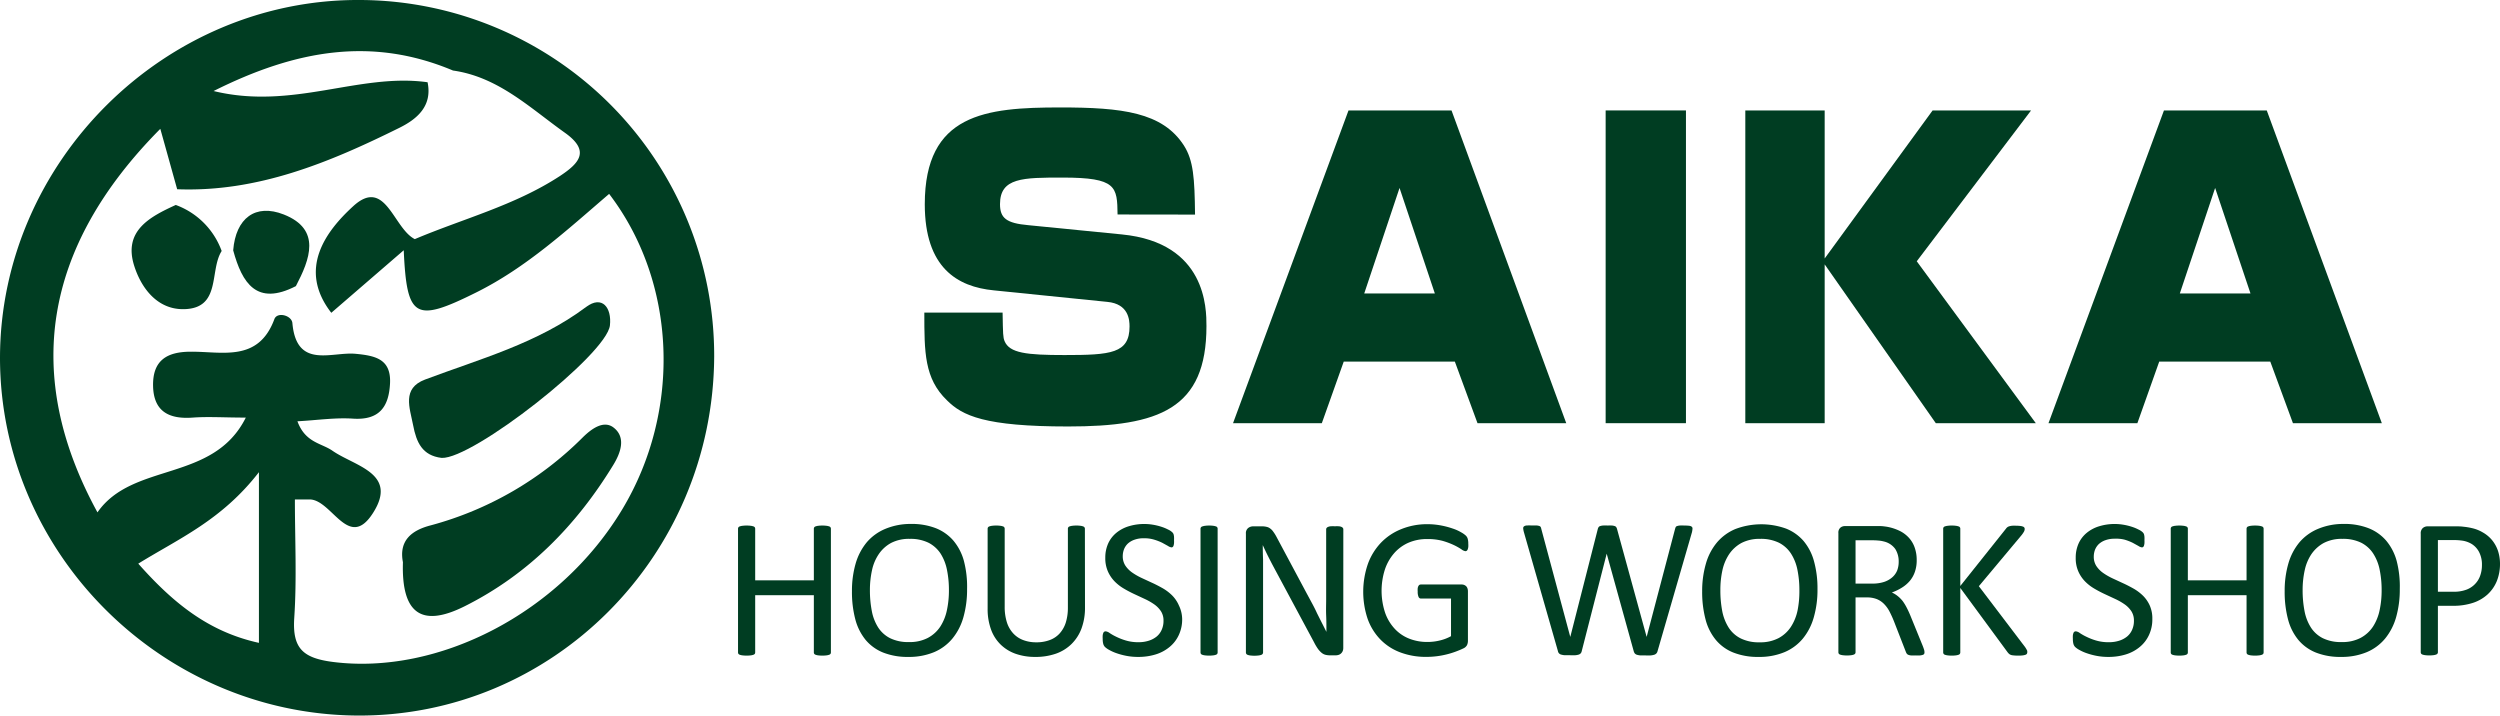 <svg xmlns="http://www.w3.org/2000/svg" viewBox="0 0 501.2 143.45"><defs><style>.cls-1{fill:#003d22;}</style></defs><g id="レイヤー_2" data-name="レイヤー 2"><g id="レイヤー_1-2" data-name="レイヤー 1"><path class="cls-1" d="M224.05,43c-.08-5.57-.16-7.4-11-7.4-7.95,0-12.57,0-12.57,5.33,0,2.78,1.27,3.82,5.65,4.21L224.93,47c16.94,1.67,16.94,14.87,16.94,18.37,0,16.63-9.46,20.13-27.76,20.13-16.71,0-21.17-2.15-24.27-5.25-4.53-4.37-4.53-9.63-4.53-17.58H201c.08,4.37.08,4.93.4,5.73,1,2.38,4.37,2.78,12,2.78,9.31,0,13.05-.32,13.05-5.73,0-1.27-.16-4.53-4.46-4.93l-22.75-2.31c-7.32-.71-13.84-4.53-13.84-17.26,0-18.14,12.17-19.41,27.13-19.41,12.41,0,20.52.95,24.82,7.63,1.91,3,2.15,6.53,2.23,13.85Z"/><path class="cls-1" d="M314,84.84H296.21L291.67,72.5H269.39L265,84.84H247.2l23.15-62.7H291Zm-40.5-26h14.16l-7.08-21.16Z"/><path class="cls-1" d="M338,22.14v62.7H321.9V22.14Z"/><path class="cls-1" d="M387.45,22.14h19.74L384.27,52.38l23.87,32.46H388.09L365.81,53V84.84H349.9V22.14h15.91V51.82Z"/><path class="cls-1" d="M477.51,84.84H459.69L455.15,72.5H432.88L428.5,84.84H410.68l23.15-62.7h20.61Zm-40.5-26h14.17l-7.09-21.16Z"/><path class="cls-1" d="M72.35,0C33-.32,0,32.5,0,71.81.05,110.74,32.2,143,71.31,143.45c39.38.41,71.63-31.87,71.87-71.92A71.3,71.3,0,0,0,72.35,0ZM51.91,128.88C41.69,126.64,34.6,120.75,27.72,113c8.07-5,16.73-8.69,24.19-18.34Zm14.86,3.83c-6-.77-8.18-2.69-7.78-8.8.53-7.87.13-15.81.13-23.78,1.55,0,2.32,0,3.09,0,4.43.26,7.73,10.29,12.56,2.73,5.12-8-3.64-9.37-8.14-12.51-2.19-1.52-5.43-1.59-7-5.89,3.91-.21,7.56-.77,11.15-.53,5.28.34,7.16-2.38,7.41-7,.27-4.93-2.89-5.62-6.92-6-4.82-.44-11.82,3.12-12.65-6.14C58.5,63.22,55.55,62.44,55,64c-3.22,8.65-10.45,6.46-16.75,6.51-4.81,0-7.67,1.76-7.56,6.88s3.21,6.68,7.95,6.33c3.16-.23,6.36,0,10.64,0-6.52,13.06-22.67,8.82-29.74,19-15-27.44-10.94-53.16,12.6-76.89,1.23,4.38,2.3,8.25,3.38,12.11C51.65,38.56,66,32.59,80,25.66c3.49-1.72,6.73-4.31,5.72-9.17C72,14.57,58.7,22.12,42.82,18.25c16.59-8.31,31.83-10.91,48-4.11,9.08,1.29,15.42,7.49,22.44,12.48,5.11,3.64,2.94,6.08-1.1,8.73-9,5.85-19.28,8.48-29,12.59-4.31-2.17-5.88-12.53-12.35-6.6-5.47,5-11.19,12.61-4.39,21.37L80.94,50.17c.62,13.67,2.25,14.57,14.51,8.47,10.07-5,18.25-12.55,26.67-19.77,13.56,17.75,14.56,43.45,2.59,63.31C112.24,122.89,87.91,135.39,66.77,132.71Z"/><path class="cls-1" d="M123,85.71c-2-1.53-4.44.27-6.19,2a68,68,0,0,1-30.45,17.61c-3.88,1-6.42,3.08-5.58,7.4-.32,10.28,3.71,13.17,12.4,8.81,12.75-6.39,22.35-16.19,29.73-28.25C124.43,90.82,125.57,87.69,123,85.71Z"/><path class="cls-1" d="M88.53,91.8c6.2.32,33.13-20.74,33.75-26.58.38-3.53-1.55-6.1-4.79-3.67-9.74,7.29-21.2,10.38-32.27,14.54-4.7,1.77-3.06,5.68-2.4,9.14S84.65,91.33,88.53,91.8Z"/><path class="cls-1" d="M35.24,41.09C30,43.48,24.73,46.28,26.88,53.21c1.41,4.53,4.66,8.88,10,8.77,7.52-.15,5.06-7.71,7.56-11.66A15.42,15.42,0,0,0,35.24,41.09Z"/><path class="cls-1" d="M56.89,43c-5.68-2.24-9.63.73-10.14,7.19,1.79,6.58,4.7,11.22,12.57,7.17C62.12,52,64.49,46,56.89,43Z"/><path class="cls-1" d="M166.58,130.8a.51.51,0,0,1-.08.28.55.55,0,0,1-.28.19,2.47,2.47,0,0,1-.53.12,6.83,6.83,0,0,1-1.65,0,2.51,2.51,0,0,1-.52-.12.6.6,0,0,1-.28-.19.51.51,0,0,1-.08-.28V119.33H151.4V130.8a.51.51,0,0,1-.08.28.6.6,0,0,1-.28.19,2.63,2.63,0,0,1-.53.12,6.83,6.83,0,0,1-1.65,0,2.44,2.44,0,0,1-.54-.12.55.55,0,0,1-.28-.19.51.51,0,0,1-.08-.28V106a.51.51,0,0,1,.08-.28.5.5,0,0,1,.28-.19,2.44,2.44,0,0,1,.54-.12,6.83,6.83,0,0,1,1.65,0,2.63,2.63,0,0,1,.53.12.54.54,0,0,1,.28.19.51.51,0,0,1,.08.28v10.35h11.76V106a.51.51,0,0,1,.08-.28.54.54,0,0,1,.28-.19,2.51,2.51,0,0,1,.52-.12,6.83,6.83,0,0,1,1.65,0,2.47,2.47,0,0,1,.53.12.5.5,0,0,1,.28.19.51.51,0,0,1,.08.28Z"/><path class="cls-1" d="M193.88,118.09a20.21,20.21,0,0,1-.74,5.66,11.75,11.75,0,0,1-2.21,4.28,9.65,9.65,0,0,1-3.68,2.72,13.15,13.15,0,0,1-5.18.95,13.29,13.29,0,0,1-5-.87,8.88,8.88,0,0,1-3.52-2.53,10.9,10.9,0,0,1-2.07-4.11,21.47,21.47,0,0,1-.68-5.66,19.62,19.62,0,0,1,.74-5.55,11.86,11.86,0,0,1,2.22-4.25,9.86,9.86,0,0,1,3.7-2.69,13.1,13.1,0,0,1,5.17-1,13.28,13.28,0,0,1,5,.86,9.05,9.05,0,0,1,3.52,2.5,10.67,10.67,0,0,1,2.1,4.08A20.38,20.38,0,0,1,193.88,118.09Zm-3.64.24a20.18,20.18,0,0,0-.39-4.08,9.54,9.54,0,0,0-1.29-3.28,6.37,6.37,0,0,0-2.43-2.17,8.27,8.27,0,0,0-3.75-.77,7.76,7.76,0,0,0-3.75.83,7.07,7.07,0,0,0-2.46,2.24,9.08,9.08,0,0,0-1.36,3.27,18.4,18.4,0,0,0-.41,3.92,21.93,21.93,0,0,0,.38,4.2,9.34,9.34,0,0,0,1.28,3.31,6.15,6.15,0,0,0,2.4,2.15,8.18,8.18,0,0,0,3.78.77,7.81,7.81,0,0,0,3.79-.84,6.83,6.83,0,0,0,2.48-2.26,9.67,9.67,0,0,0,1.33-3.31A18.85,18.85,0,0,0,190.24,118.33Z"/><path class="cls-1" d="M217.52,121.77a11.93,11.93,0,0,1-.69,4.2,8.55,8.55,0,0,1-2,3.13,8.46,8.46,0,0,1-3.12,1.94,12.35,12.35,0,0,1-4.18.66,11.71,11.71,0,0,1-3.89-.62,8.19,8.19,0,0,1-3-1.83,8,8,0,0,1-1.94-3A12,12,0,0,1,198,122V106a.51.51,0,0,1,.08-.28.54.54,0,0,1,.28-.19,2.68,2.68,0,0,1,.52-.12,6.3,6.3,0,0,1,.84-.05,6.2,6.2,0,0,1,.82.05,2.34,2.34,0,0,1,.53.12.47.47,0,0,1,.27.19.51.51,0,0,1,.08.28v15.62a10.22,10.22,0,0,0,.44,3.14,5.88,5.88,0,0,0,1.27,2.22,5.19,5.19,0,0,0,2,1.34,7.24,7.24,0,0,0,2.62.45,7.4,7.4,0,0,0,2.67-.44,5,5,0,0,0,2-1.32,5.91,5.91,0,0,0,1.24-2.17,9.91,9.91,0,0,0,.43-3V106a.44.44,0,0,1,.08-.28.47.47,0,0,1,.28-.19,2.47,2.47,0,0,1,.53-.12,6,6,0,0,1,.82-.05,6,6,0,0,1,.81.05,2.23,2.23,0,0,1,.52.12.54.54,0,0,1,.28.19.45.45,0,0,1,.09.28Z"/><path class="cls-1" d="M237,124.07a7.4,7.4,0,0,1-.67,3.23,6.77,6.77,0,0,1-1.86,2.41,8,8,0,0,1-2.79,1.49,11.73,11.73,0,0,1-3.47.5,12.2,12.2,0,0,1-2.41-.22,13.87,13.87,0,0,1-2-.54,8.83,8.83,0,0,1-1.46-.66,4,4,0,0,1-.82-.58,1.45,1.45,0,0,1-.34-.61,3.71,3.71,0,0,1-.11-1,5.07,5.07,0,0,1,0-.73,2.12,2.12,0,0,1,.12-.47.52.52,0,0,1,.2-.25.61.61,0,0,1,.28-.07,1.69,1.69,0,0,1,.79.34,10.37,10.37,0,0,0,1.31.74,12,12,0,0,0,1.92.75,8.68,8.68,0,0,0,2.61.35,6.63,6.63,0,0,0,2-.3,4.8,4.8,0,0,0,1.6-.85,3.63,3.63,0,0,0,1-1.35,4.33,4.33,0,0,0,.36-1.81,3.42,3.42,0,0,0-.5-1.88,5.19,5.19,0,0,0-1.32-1.37,12.25,12.25,0,0,0-1.87-1.08l-2.15-1a23,23,0,0,1-2.14-1.13,8.78,8.78,0,0,1-1.85-1.45,6.77,6.77,0,0,1-1.33-2,6.55,6.55,0,0,1-.51-2.71,6.84,6.84,0,0,1,.59-2.89,5.91,5.91,0,0,1,1.64-2.12,7.22,7.22,0,0,1,2.49-1.31,10.53,10.53,0,0,1,3.13-.45,10.2,10.2,0,0,1,1.73.15,11.56,11.56,0,0,1,1.64.4,8.19,8.19,0,0,1,1.36.56,3.08,3.08,0,0,1,.79.5,1.14,1.14,0,0,1,.25.3.82.82,0,0,1,.1.28,2.11,2.11,0,0,1,.06.41,5.45,5.45,0,0,1,0,.62,5.92,5.92,0,0,1,0,.63,2.31,2.31,0,0,1-.09.47.52.52,0,0,1-.17.28.37.37,0,0,1-.25.09,1.63,1.63,0,0,1-.69-.28l-1.14-.63a10.41,10.41,0,0,0-1.61-.63,6.81,6.81,0,0,0-2.09-.29,5.34,5.34,0,0,0-1.88.29,3.85,3.85,0,0,0-1.32.76,3.22,3.22,0,0,0-.78,1.14,3.87,3.87,0,0,0-.26,1.4,3.4,3.4,0,0,0,.5,1.86,5.26,5.26,0,0,0,1.33,1.38,12.53,12.53,0,0,0,1.89,1.1l2.16,1c.73.33,1.45.71,2.16,1.11a9.27,9.27,0,0,1,1.88,1.44,6.56,6.56,0,0,1,1.34,2A6.42,6.42,0,0,1,237,124.07Z"/><path class="cls-1" d="M244.11,130.8a.44.44,0,0,1-.08.28.52.52,0,0,1-.27.19,2.63,2.63,0,0,1-.53.12,6.83,6.83,0,0,1-1.65,0,2.44,2.44,0,0,1-.54-.12.55.55,0,0,1-.28-.19.51.51,0,0,1-.08-.28V106a.45.45,0,0,1,.09-.28.56.56,0,0,1,.3-.19,2.75,2.75,0,0,1,.54-.12,5.83,5.83,0,0,1,.79-.05,6.25,6.25,0,0,1,.83.05,2.63,2.63,0,0,1,.53.12.47.47,0,0,1,.27.19.44.44,0,0,1,.08.28Z"/><path class="cls-1" d="M269.3,129.9a1.55,1.55,0,0,1-.14.68,1.34,1.34,0,0,1-.83.72,2,2,0,0,1-.54.08h-1.14a3.73,3.73,0,0,1-.94-.11,2.07,2.07,0,0,1-.76-.4,4.39,4.39,0,0,1-.73-.79,10.3,10.3,0,0,1-.76-1.28l-7.89-14.7c-.41-.76-.83-1.56-1.25-2.39s-.8-1.64-1.16-2.43h0q0,1.44.06,2.94c0,1,0,2,0,3v15.6a.48.48,0,0,1-.09.27.51.51,0,0,1-.28.2,2.63,2.63,0,0,1-.53.12,7,7,0,0,1-1.67,0,2.26,2.26,0,0,1-.51-.12.55.55,0,0,1-.28-.2.56.56,0,0,1-.08-.27V107a1.32,1.32,0,0,1,.45-1.14,1.63,1.63,0,0,1,1-.34h1.69a4,4,0,0,1,1,.1,1.83,1.83,0,0,1,.72.33,2.53,2.53,0,0,1,.62.64,7.89,7.89,0,0,1,.63,1l6.06,11.34c.38.7.74,1.37,1.08,2s.69,1.31,1,2l.95,1.89c.32.62.63,1.24.94,1.86h0c0-1,0-2.14-.05-3.28s0-2.24,0-3.29v-14a.41.41,0,0,1,.09-.26.64.64,0,0,1,.28-.21,1.64,1.64,0,0,1,.53-.13,6.51,6.51,0,0,1,.85,0,6.17,6.17,0,0,1,.8,0,1.57,1.57,0,0,1,.53.13.61.61,0,0,1,.27.21.41.41,0,0,1,.09.26Z"/><path class="cls-1" d="M294.36,109a4.38,4.38,0,0,1,0,.67,2.08,2.08,0,0,1-.12.48.53.53,0,0,1-.2.27.42.42,0,0,1-.26.08,1.72,1.72,0,0,1-.8-.38,13,13,0,0,0-1.5-.84,15.18,15.18,0,0,0-2.24-.84,11.43,11.43,0,0,0-3.11-.37,9.27,9.27,0,0,0-3.84.77,8.21,8.21,0,0,0-2.87,2.16,9.57,9.57,0,0,0-1.81,3.28,14.05,14.05,0,0,0,.06,8.51,9.14,9.14,0,0,0,1.91,3.23,7.9,7.9,0,0,0,2.9,2,9.72,9.72,0,0,0,3.71.68,10.21,10.21,0,0,0,2.43-.29,8.69,8.69,0,0,0,2.28-.87V120h-6a.53.53,0,0,1-.51-.34,2.52,2.52,0,0,1-.17-1.06,4.11,4.11,0,0,1,0-.65,1.53,1.53,0,0,1,.13-.44.75.75,0,0,1,.21-.25.56.56,0,0,1,.3-.08h8.21a1.36,1.36,0,0,1,.44.08,1.47,1.47,0,0,1,.4.24,1.15,1.15,0,0,1,.28.44,1.83,1.83,0,0,1,.1.64v9.85a2.06,2.06,0,0,1-.18.9,1.55,1.55,0,0,1-.76.67c-.39.19-.88.4-1.5.63a16.14,16.14,0,0,1-1.9.58,16.59,16.59,0,0,1-3.95.48,14.46,14.46,0,0,1-5.35-.93,10.86,10.86,0,0,1-4-2.65,11.53,11.53,0,0,1-2.49-4.11,17.14,17.14,0,0,1,.07-10.93,12.19,12.19,0,0,1,2.62-4.26,11.61,11.61,0,0,1,4.05-2.72,13.67,13.67,0,0,1,5.25-1,14.5,14.5,0,0,1,2.78.26,16.2,16.2,0,0,1,2.3.61,8.52,8.52,0,0,1,1.7.76,4.66,4.66,0,0,1,.95.67,1.42,1.42,0,0,1,.36.6A3.46,3.46,0,0,1,294.36,109Z"/><path class="cls-1" d="M332.3,130.56a1,1,0,0,1-.24.45,1.05,1.05,0,0,1-.44.26,3.7,3.7,0,0,1-.69.13,9.62,9.62,0,0,1-1,0c-.41,0-.76,0-1.05,0a3.78,3.78,0,0,1-.71-.13,1,1,0,0,1-.42-.26,1.35,1.35,0,0,1-.22-.45L322.11,111h0l-5,19.52a1,1,0,0,1-.2.45,1,1,0,0,1-.4.26,3.31,3.31,0,0,1-.67.13,10.33,10.33,0,0,1-1.05,0c-.44,0-.81,0-1.1,0a3.75,3.75,0,0,1-.72-.13.86.86,0,0,1-.64-.71l-6.83-23.87a4,4,0,0,1-.13-.72.45.45,0,0,1,.16-.4,1,1,0,0,1,.55-.18,9.23,9.23,0,0,1,1,0c.41,0,.74,0,1,0a2,2,0,0,1,.55.11.48.48,0,0,1,.26.22,1.73,1.73,0,0,1,.11.36l5.81,21.65h0l5.51-21.61a1.42,1.42,0,0,1,.15-.37.57.57,0,0,1,.29-.23,2.51,2.51,0,0,1,.57-.12,8.58,8.58,0,0,1,1,0,7.1,7.1,0,0,1,.89,0,2.47,2.47,0,0,1,.53.12.57.57,0,0,1,.29.23,1.42,1.42,0,0,1,.15.37l5.93,21.61h0l5.69-21.63a3.5,3.5,0,0,1,.12-.35.44.44,0,0,1,.25-.23,2.44,2.44,0,0,1,.54-.12,7.93,7.93,0,0,1,.93,0,7.63,7.63,0,0,1,1,.05.93.93,0,0,1,.51.19.45.45,0,0,1,.15.4,4.53,4.53,0,0,1-.11.72Z"/><path class="cls-1" d="M364.37,118.09a19.85,19.85,0,0,1-.74,5.66,11.73,11.73,0,0,1-2.2,4.28,9.61,9.61,0,0,1-3.69,2.72,13.1,13.1,0,0,1-5.17.95,13.31,13.31,0,0,1-5.05-.87A8.77,8.77,0,0,1,344,128.3a10.62,10.62,0,0,1-2.07-4.11,21.47,21.47,0,0,1-.68-5.66A19.62,19.62,0,0,1,342,113a11.55,11.55,0,0,1,2.22-4.25,9.75,9.75,0,0,1,3.69-2.69,14.69,14.69,0,0,1,10.15-.09,9.09,9.09,0,0,1,3.53,2.5,10.65,10.65,0,0,1,2.09,4.08A20.38,20.38,0,0,1,364.37,118.09Zm-3.63.24a20.18,20.18,0,0,0-.39-4.08,9.35,9.35,0,0,0-1.3-3.28,6.27,6.27,0,0,0-2.42-2.17,8.27,8.27,0,0,0-3.75-.77,7.83,7.83,0,0,0-3.76.83,7.07,7.07,0,0,0-2.46,2.24,9.45,9.45,0,0,0-1.36,3.27,18.41,18.41,0,0,0-.4,3.92,22,22,0,0,0,.37,4.2,9.54,9.54,0,0,0,1.28,3.31A6.11,6.11,0,0,0,349,128a8.15,8.15,0,0,0,3.78.77,7.84,7.84,0,0,0,3.79-.84,6.8,6.8,0,0,0,2.47-2.26,9.68,9.68,0,0,0,1.34-3.31A19.53,19.53,0,0,0,360.74,118.33Z"/><path class="cls-1" d="M385.82,130.8a.61.61,0,0,1-.06.28.46.46,0,0,1-.26.2,2.53,2.53,0,0,1-.56.12,8.28,8.28,0,0,1-1,0,6.71,6.71,0,0,1-.85,0,2,2,0,0,1-.53-.13.76.76,0,0,1-.31-.25,2.14,2.14,0,0,1-.19-.4l-2.37-6.09c-.28-.7-.57-1.33-.87-1.91a6.23,6.23,0,0,0-1.07-1.5,4.32,4.32,0,0,0-1.46-1,5.29,5.29,0,0,0-2-.35H372v11a.45.45,0,0,1-.09.28.66.66,0,0,1-.28.19,2.36,2.36,0,0,1-.52.12,6.25,6.25,0,0,1-.83.05,6.14,6.14,0,0,1-.83-.05,2.47,2.47,0,0,1-.53-.12.55.55,0,0,1-.28-.19.51.51,0,0,1-.08-.28V106.87a1.29,1.29,0,0,1,.41-1.09,1.38,1.38,0,0,1,.87-.31h5.49c.65,0,1.2,0,1.63,0s.82.07,1.17.11a9.58,9.58,0,0,1,2.65.82,6.16,6.16,0,0,1,1.92,1.42,5.65,5.65,0,0,1,1.17,2,7.36,7.36,0,0,1,.39,2.45,7,7,0,0,1-.35,2.33,5.68,5.68,0,0,1-1,1.82,6.66,6.66,0,0,1-1.57,1.36,9.8,9.8,0,0,1-2.06,1,5.46,5.46,0,0,1,1.16.71,6.4,6.4,0,0,1,1,1,9.88,9.88,0,0,1,.84,1.38c.27.52.54,1.11.8,1.76l2.32,5.69a10.56,10.56,0,0,1,.36,1A1.94,1.94,0,0,1,385.82,130.8Zm-5.17-18.16a4.66,4.66,0,0,0-.68-2.57,3.9,3.9,0,0,0-2.28-1.51,5.91,5.91,0,0,0-1.13-.19q-.63-.06-1.65-.06H372V117h3.35a7.44,7.44,0,0,0,2.35-.33,4.69,4.69,0,0,0,1.65-.92,3.69,3.69,0,0,0,1-1.39A4.89,4.89,0,0,0,380.65,112.64Z"/><path class="cls-1" d="M406.43,130.76a.69.69,0,0,1-.07.29.5.5,0,0,1-.27.21,2.51,2.51,0,0,1-.54.13,6.86,6.86,0,0,1-.88.05,8.68,8.68,0,0,1-1.14-.06,1.46,1.46,0,0,1-.66-.22,2,2,0,0,1-.36-.36L393,117.87V130.8a.47.47,0,0,1-.08.27.48.48,0,0,1-.28.2,2.47,2.47,0,0,1-.53.12,6.09,6.09,0,0,1-.82.05,6.2,6.2,0,0,1-.82-.05,2.44,2.44,0,0,1-.54-.12.48.48,0,0,1-.28-.2.47.47,0,0,1-.08-.27V106a.44.44,0,0,1,.08-.28.47.47,0,0,1,.28-.19,2.44,2.44,0,0,1,.54-.12,6.2,6.2,0,0,1,.82-.05,6.09,6.09,0,0,1,.82.05,2.47,2.47,0,0,1,.53.12.47.47,0,0,1,.28.19.44.44,0,0,1,.08.28v11.48L402.15,106a1.35,1.35,0,0,1,.28-.3,1.18,1.18,0,0,1,.39-.19,3.47,3.47,0,0,1,.56-.11,6.61,6.61,0,0,1,.85,0,6.08,6.08,0,0,1,.84.05,1.88,1.88,0,0,1,.51.13.5.5,0,0,1,.26.2.46.46,0,0,1,.07.26,1.14,1.14,0,0,1-.13.52,5.43,5.43,0,0,1-.49.72l-8.57,10.24L406,129.74a5.65,5.65,0,0,1,.41.71A1.19,1.19,0,0,1,406.43,130.76Z"/><path class="cls-1" d="M431.5,124.07a7.4,7.4,0,0,1-.67,3.23,6.77,6.77,0,0,1-1.86,2.41,8,8,0,0,1-2.79,1.49,11.73,11.73,0,0,1-3.47.5,12.2,12.2,0,0,1-2.41-.22,13.87,13.87,0,0,1-2-.54,8.83,8.83,0,0,1-1.46-.66,4,4,0,0,1-.82-.58,1.45,1.45,0,0,1-.34-.61,3.71,3.71,0,0,1-.11-1,5.07,5.07,0,0,1,0-.73,2.12,2.12,0,0,1,.12-.47.52.52,0,0,1,.2-.25.61.61,0,0,1,.28-.07,1.69,1.69,0,0,1,.79.34,10.37,10.37,0,0,0,1.31.74,12,12,0,0,0,1.92.75,8.68,8.68,0,0,0,2.61.35,6.63,6.63,0,0,0,2.05-.3,4.8,4.8,0,0,0,1.6-.85,3.63,3.63,0,0,0,1-1.35,4.33,4.33,0,0,0,.36-1.81,3.42,3.42,0,0,0-.5-1.88,5.19,5.19,0,0,0-1.32-1.37,12.25,12.25,0,0,0-1.87-1.08l-2.15-1a23,23,0,0,1-2.14-1.13,8.78,8.78,0,0,1-1.85-1.45,6.77,6.77,0,0,1-1.33-2,6.55,6.55,0,0,1-.51-2.71,6.84,6.84,0,0,1,.59-2.89,5.91,5.91,0,0,1,1.64-2.12,7.22,7.22,0,0,1,2.49-1.31,10.53,10.53,0,0,1,3.13-.45,10.2,10.2,0,0,1,1.73.15,11.56,11.56,0,0,1,1.64.4,8.19,8.19,0,0,1,1.36.56,3.08,3.08,0,0,1,.79.5,1.14,1.14,0,0,1,.25.3.82.82,0,0,1,.1.28,2.11,2.11,0,0,1,.06.41,5.45,5.45,0,0,1,0,.62,5.92,5.92,0,0,1,0,.63,2.31,2.31,0,0,1-.09.47.52.52,0,0,1-.17.28.37.37,0,0,1-.25.09,1.63,1.63,0,0,1-.69-.28l-1.14-.63a10.41,10.41,0,0,0-1.61-.63A6.81,6.81,0,0,0,424,108a5.34,5.34,0,0,0-1.88.29,3.85,3.85,0,0,0-1.32.76,3.22,3.22,0,0,0-.78,1.14,3.87,3.87,0,0,0-.26,1.4,3.4,3.4,0,0,0,.5,1.86,5.26,5.26,0,0,0,1.33,1.38,12.53,12.53,0,0,0,1.89,1.1l2.16,1c.73.33,1.45.71,2.16,1.11a9.27,9.27,0,0,1,1.88,1.44,6.56,6.56,0,0,1,1.34,2A6.42,6.42,0,0,1,431.5,124.07Z"/><path class="cls-1" d="M453.81,130.8a.51.51,0,0,1-.08.28.6.6,0,0,1-.28.19,2.63,2.63,0,0,1-.53.12,6.83,6.83,0,0,1-1.65,0,2.51,2.51,0,0,1-.52-.12.55.55,0,0,1-.28-.19.51.51,0,0,1-.08-.28V119.33H438.62V130.8a.44.44,0,0,1-.08.28.51.51,0,0,1-.28.19,2.36,2.36,0,0,1-.52.12,6.83,6.83,0,0,1-1.65,0,2.44,2.44,0,0,1-.54-.12.51.51,0,0,1-.28-.19.44.44,0,0,1-.08-.28V106a.44.44,0,0,1,.08-.28.47.47,0,0,1,.28-.19,2.44,2.44,0,0,1,.54-.12,6.83,6.83,0,0,1,1.65,0,2.36,2.36,0,0,1,.52.12.47.47,0,0,1,.28.19.44.44,0,0,1,.08.28v10.35h11.77V106a.51.51,0,0,1,.08-.28.5.5,0,0,1,.28-.19,2.51,2.51,0,0,1,.52-.12,6.83,6.83,0,0,1,1.65,0,2.63,2.63,0,0,1,.53.12.54.54,0,0,1,.28.19.51.51,0,0,1,.08.28Z"/><path class="cls-1" d="M481.11,118.09a20.21,20.21,0,0,1-.74,5.66,11.9,11.9,0,0,1-2.21,4.28,9.61,9.61,0,0,1-3.69,2.72,13.07,13.07,0,0,1-5.17.95,13.25,13.25,0,0,1-5-.87,8.88,8.88,0,0,1-3.52-2.53,10.76,10.76,0,0,1-2.07-4.11,21.47,21.47,0,0,1-.68-5.66,19.62,19.62,0,0,1,.74-5.55,11.7,11.7,0,0,1,2.22-4.25,9.86,9.86,0,0,1,3.7-2.69,13.07,13.07,0,0,1,5.17-1,13.22,13.22,0,0,1,5,.86,9,9,0,0,1,3.53,2.5,10.67,10.67,0,0,1,2.1,4.08A20.38,20.38,0,0,1,481.11,118.09Zm-3.64.24a20.18,20.18,0,0,0-.39-4.08,9.35,9.35,0,0,0-1.3-3.28,6.27,6.27,0,0,0-2.42-2.17,8.27,8.27,0,0,0-3.75-.77,7.76,7.76,0,0,0-3.75.83,7.19,7.19,0,0,0-2.47,2.24,9.25,9.25,0,0,0-1.35,3.27,18.4,18.4,0,0,0-.41,3.92,21.93,21.93,0,0,0,.38,4.2,9.34,9.34,0,0,0,1.28,3.31,6.09,6.09,0,0,0,2.4,2.15,8.15,8.15,0,0,0,3.78.77,7.81,7.81,0,0,0,3.79-.84,6.83,6.83,0,0,0,2.48-2.26,9.67,9.67,0,0,0,1.33-3.31A18.85,18.85,0,0,0,477.47,118.33Z"/><path class="cls-1" d="M501.2,113a9.29,9.29,0,0,1-.64,3.5,7.49,7.49,0,0,1-1.83,2.65,8.09,8.09,0,0,1-2.92,1.7,12.61,12.61,0,0,1-4.12.6h-2.94v9.31a.45.45,0,0,1-.09.28.6.6,0,0,1-.28.19,2.36,2.36,0,0,1-.52.12,6.91,6.91,0,0,1-1.66,0,2.63,2.63,0,0,1-.53-.12.6.6,0,0,1-.28-.19.51.51,0,0,1-.08-.28V107a1.37,1.37,0,0,1,.42-1.14,1.45,1.45,0,0,1,.94-.34h5.54c.56,0,1.09,0,1.6.07a12.66,12.66,0,0,1,1.82.3,7.44,7.44,0,0,1,2.14.86,6.65,6.65,0,0,1,1.85,1.55,6.92,6.92,0,0,1,1.17,2.12A8.4,8.4,0,0,1,501.2,113Zm-3.62.28a5.42,5.42,0,0,0-.59-2.64,4.15,4.15,0,0,0-1.46-1.58,5.17,5.17,0,0,0-1.8-.66,12.51,12.51,0,0,0-1.8-.13h-3.18v10.36h3.1a7.06,7.06,0,0,0,2.58-.4,4.61,4.61,0,0,0,1.73-1.11,4.54,4.54,0,0,0,1.06-1.69A6.26,6.26,0,0,0,497.58,113.32Z"/></g></g></svg>